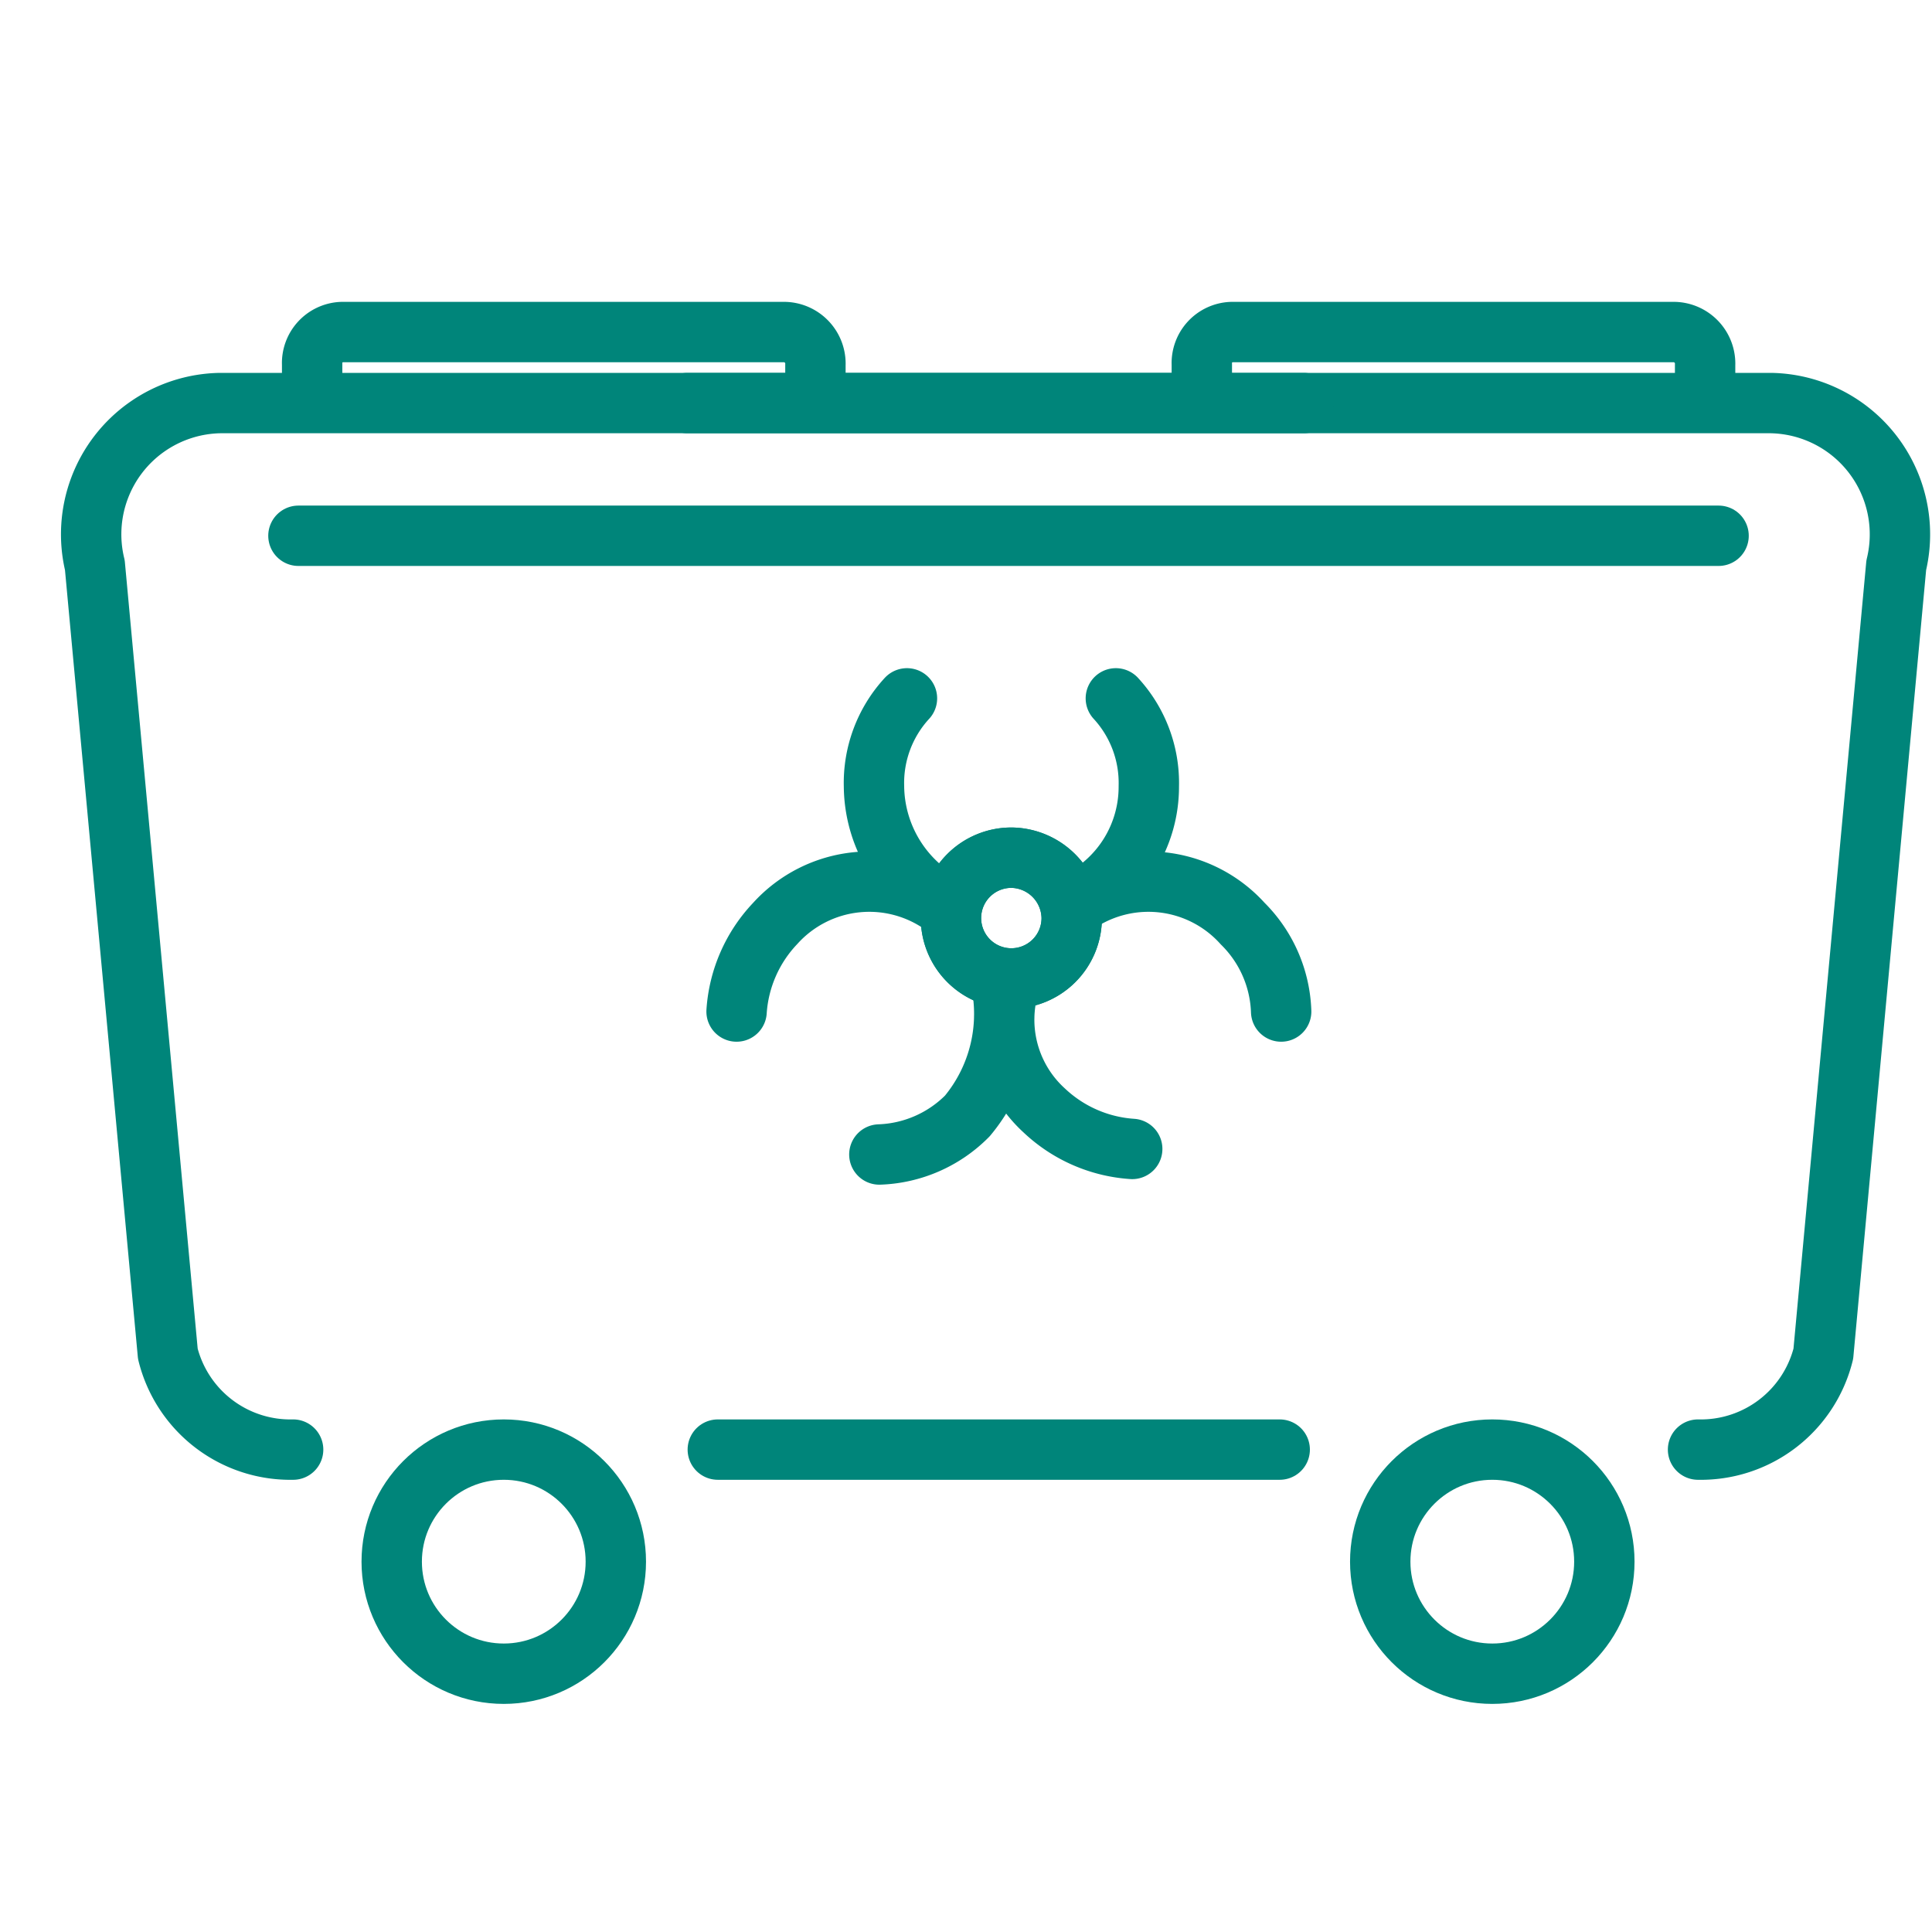 <svg xmlns="http://www.w3.org/2000/svg" xmlns:xlink="http://www.w3.org/1999/xlink" width="32" height="32" viewBox="0 0 32 32">
  <defs>
    <clipPath id="clip-path">
      <rect id="Rectangle_37" data-name="Rectangle 37" width="30.979" height="23.222" transform="translate(0 0)" fill="rgba(0,0,0,0)" stroke="#00857a" stroke-linecap="round" stroke-linejoin="round" stroke-width="1"/>
    </clipPath>
    <clipPath id="clip-EMEAA-_Product-Pedal-Bins-and-wheeled-bins-Icon">
      <rect width="32" height="32"/>
    </clipPath>
  </defs>
  <g id="EMEAA-_Product-Pedal-Bins-and-wheeled-bins-Icon" data-name="EMEAA-﻿Product-Pedal-Bins-and-wheeled-bins-Icon" clip-path="url(#clip-EMEAA-_Product-Pedal-Bins-and-wheeled-bins-Icon)">
    <g id="Group_46" data-name="Group 46" transform="translate(1 5)">
      <g id="Group_45" data-name="Group 45" clip-path="url(#clip-path)">
        <path id="Path_116" data-name="Path 116" d="M10.388,1.676H28.332a2.175,2.175,0,0,1,2.076,2.686L29.2,17.423a2.091,2.091,0,0,1-2.075,1.587" fill="rgba(0,0,0,0)" stroke="#00857a" stroke-linecap="round" stroke-linejoin="round" stroke-width="1"/>
        <path id="Path_117" data-name="Path 117" d="M3.855,19.01A2.091,2.091,0,0,1,1.78,17.423L.571,4.361A2.174,2.174,0,0,1,2.647,1.676H20.591" fill="rgba(0,0,0,0)" stroke="#00857a" stroke-linecap="round" stroke-linejoin="round" stroke-width="1"/>
        <circle id="Ellipse_7" data-name="Ellipse 7" cx="1.856" cy="1.856" r="1.856" transform="translate(5.488 19.01)" fill="rgba(0,0,0,0)" stroke="#00857a" stroke-linecap="round" stroke-linejoin="round" stroke-width="1"/>
        <circle id="Ellipse_8" data-name="Ellipse 8" cx="1.856" cy="1.856" r="1.856" transform="translate(21.861 19.01)" fill="rgba(0,0,0,0)" stroke="#00857a" stroke-linecap="round" stroke-linejoin="round" stroke-width="1"/>
        <path id="Path_118" data-name="Path 118" d="M4.17,1.337v-.3A.514.514,0,0,1,4.657.5h7.349a.524.524,0,0,1,.5.547v.29" fill="rgba(0,0,0,0)" stroke="#00857a" stroke-linecap="round" stroke-linejoin="round" stroke-width="1"/>
        <path id="Path_119" data-name="Path 119" d="M18.906,1.337v-.3A.514.514,0,0,1,19.393.5h7.349a.524.524,0,0,1,.5.547v.29" fill="rgba(0,0,0,0)" stroke="#00857a" stroke-linecap="round" stroke-linejoin="round" stroke-width="1"/>
        <line id="Line_20" data-name="Line 20" x2="23.522" transform="translate(3.943 3.874)" fill="none" stroke="#00857a" stroke-linecap="round" stroke-linejoin="round" stroke-width="1"/>
        <line id="Line_21" data-name="Line 21" x1="9.307" transform="translate(10.889 19.01)" fill="none" stroke="#00857a" stroke-linecap="round" stroke-linejoin="round" stroke-width="1"/>
        <path id="Path_120" data-name="Path 120" d="M15.568,11.208a2.64,2.64,0,0,1-.546,2.276,2.153,2.153,0,0,1-1.457.638M11.2,11.754a2.344,2.344,0,0,1,.638-1.457,2.1,2.1,0,0,1,2.822-.273m2.1,0a2.1,2.1,0,0,1,2.822.273,2.151,2.151,0,0,1,.638,1.457M17.753,14.03a2.348,2.348,0,0,1-1.457-.637,2.035,2.035,0,0,1-.546-2.185m-1-1.184a2.24,2.24,0,0,1-1.274-2,2.069,2.069,0,0,1,.546-1.457m3.46,0a2.069,2.069,0,0,1,.546,1.457,2.124,2.124,0,0,1-1.183,1.912" fill="rgba(0,0,0,0)" stroke="#00857a" stroke-linecap="round" stroke-linejoin="round" stroke-width="1"/>
        <path id="Path_121" data-name="Path 121" d="M16.751,10.206a1,1,0,1,1-1-1,1.011,1.011,0,0,1,1,1" fill="rgba(0,0,0,0)" stroke="#00857a" stroke-linecap="round" stroke-linejoin="round" stroke-width="1"/>
        <path id="Path_122" data-name="Path 122" d="M16.751,10.206a1,1,0,1,1-1-1A1.011,1.011,0,0,1,16.751,10.206Z" fill="rgba(0,0,0,0)" stroke="#00857a" stroke-linecap="round" stroke-linejoin="round" stroke-width="1"/>
      </g>
    </g>
  </g>
</svg>
